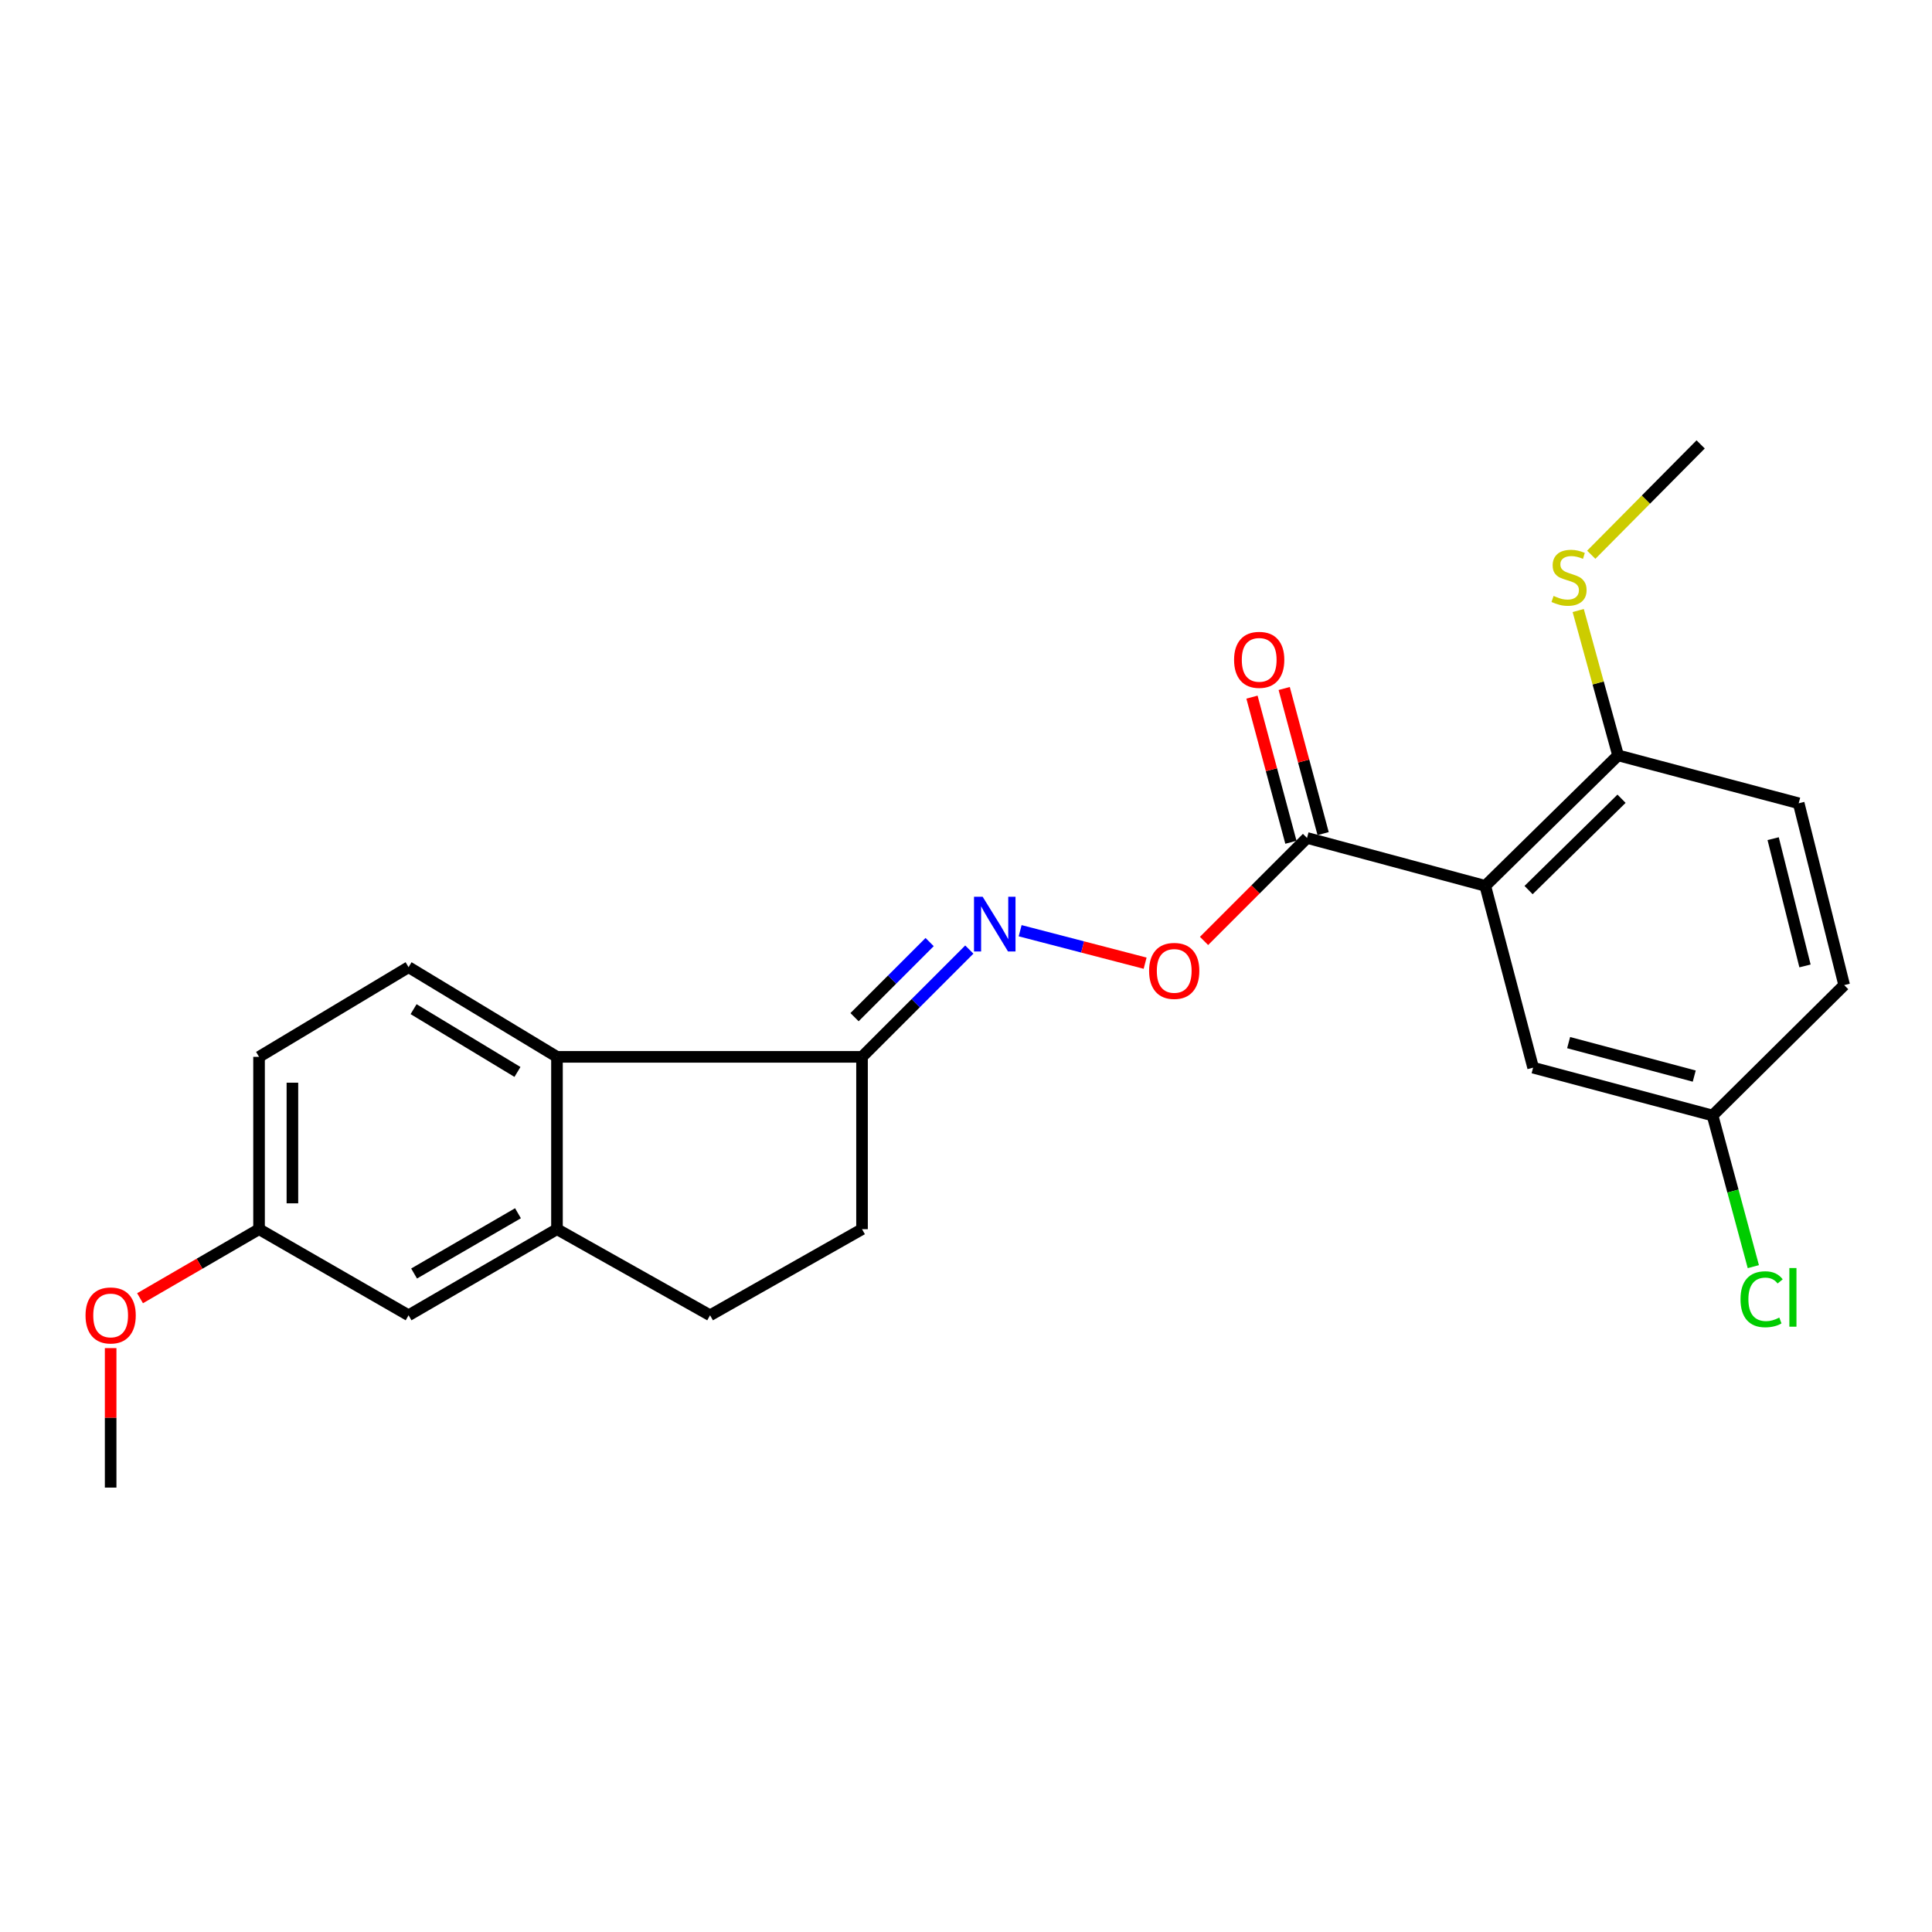 <?xml version='1.0' encoding='iso-8859-1'?>
<svg version='1.1' baseProfile='full'
              xmlns='http://www.w3.org/2000/svg'
                      xmlns:rdkit='http://www.rdkit.org/xml'
                      xmlns:xlink='http://www.w3.org/1999/xlink'
                  xml:space='preserve'
width='1000px' height='1000px' viewBox='0 0 1000 1000'>
<!-- END OF HEADER -->
<rect style='opacity:1.0;fill:#FFFFFF;stroke:none' width='1000' height='1000' x='0' y='0'> </rect>
<path class='bond-0' d='M 768.778,458.519 L 676.512,433.717' style='fill:none;fill-rule:evenodd;stroke:#000000;stroke-width:6px;stroke-linecap:butt;stroke-linejoin:miter;stroke-opacity:1' />
<path class='bond-6' d='M 768.778,458.519 L 837.516,390.979' style='fill:none;fill-rule:evenodd;stroke:#000000;stroke-width:6px;stroke-linecap:butt;stroke-linejoin:miter;stroke-opacity:1' />
<path class='bond-6' d='M 791.188,460.702 L 839.305,413.425' style='fill:none;fill-rule:evenodd;stroke:#000000;stroke-width:6px;stroke-linecap:butt;stroke-linejoin:miter;stroke-opacity:1' />
<path class='bond-7' d='M 768.778,458.519 L 793.542,552.616' style='fill:none;fill-rule:evenodd;stroke:#000000;stroke-width:6px;stroke-linecap:butt;stroke-linejoin:miter;stroke-opacity:1' />
<path class='bond-5' d='M 676.512,433.717 L 649.858,460.371' style='fill:none;fill-rule:evenodd;stroke:#000000;stroke-width:6px;stroke-linecap:butt;stroke-linejoin:miter;stroke-opacity:1' />
<path class='bond-5' d='M 649.858,460.371 L 623.204,487.025' style='fill:none;fill-rule:evenodd;stroke:#FF0000;stroke-width:6px;stroke-linecap:butt;stroke-linejoin:miter;stroke-opacity:1' />
<path class='bond-11' d='M 684.85,431.48 L 674.773,393.921' style='fill:none;fill-rule:evenodd;stroke:#000000;stroke-width:6px;stroke-linecap:butt;stroke-linejoin:miter;stroke-opacity:1' />
<path class='bond-11' d='M 674.773,393.921 L 664.696,356.363' style='fill:none;fill-rule:evenodd;stroke:#FF0000;stroke-width:6px;stroke-linecap:butt;stroke-linejoin:miter;stroke-opacity:1' />
<path class='bond-11' d='M 668.175,435.954 L 658.099,398.395' style='fill:none;fill-rule:evenodd;stroke:#000000;stroke-width:6px;stroke-linecap:butt;stroke-linejoin:miter;stroke-opacity:1' />
<path class='bond-11' d='M 658.099,398.395 L 648.022,360.836' style='fill:none;fill-rule:evenodd;stroke:#FF0000;stroke-width:6px;stroke-linecap:butt;stroke-linejoin:miter;stroke-opacity:1' />
<path class='bond-1' d='M 528.025,481.738 L 560.369,490.14' style='fill:none;fill-rule:evenodd;stroke:#0000FF;stroke-width:6px;stroke-linecap:butt;stroke-linejoin:miter;stroke-opacity:1' />
<path class='bond-1' d='M 560.369,490.14 L 592.714,498.543' style='fill:none;fill-rule:evenodd;stroke:#FF0000;stroke-width:6px;stroke-linecap:butt;stroke-linejoin:miter;stroke-opacity:1' />
<path class='bond-4' d='M 501.716,491.493 L 473.951,519.259' style='fill:none;fill-rule:evenodd;stroke:#0000FF;stroke-width:6px;stroke-linecap:butt;stroke-linejoin:miter;stroke-opacity:1' />
<path class='bond-4' d='M 473.951,519.259 L 446.185,547.025' style='fill:none;fill-rule:evenodd;stroke:#000000;stroke-width:6px;stroke-linecap:butt;stroke-linejoin:miter;stroke-opacity:1' />
<path class='bond-4' d='M 481.179,487.616 L 461.743,507.052' style='fill:none;fill-rule:evenodd;stroke:#0000FF;stroke-width:6px;stroke-linecap:butt;stroke-linejoin:miter;stroke-opacity:1' />
<path class='bond-4' d='M 461.743,507.052 L 442.307,526.488' style='fill:none;fill-rule:evenodd;stroke:#000000;stroke-width:6px;stroke-linecap:butt;stroke-linejoin:miter;stroke-opacity:1' />
<path class='bond-2' d='M 288.289,547.025 L 446.185,547.025' style='fill:none;fill-rule:evenodd;stroke:#000000;stroke-width:6px;stroke-linecap:butt;stroke-linejoin:miter;stroke-opacity:1' />
<path class='bond-3' d='M 288.289,547.025 L 288.289,636.221' style='fill:none;fill-rule:evenodd;stroke:#000000;stroke-width:6px;stroke-linecap:butt;stroke-linejoin:miter;stroke-opacity:1' />
<path class='bond-8' d='M 288.289,547.025 L 211.475,500.604' style='fill:none;fill-rule:evenodd;stroke:#000000;stroke-width:6px;stroke-linecap:butt;stroke-linejoin:miter;stroke-opacity:1' />
<path class='bond-8' d='M 267.838,554.837 L 214.068,522.343' style='fill:none;fill-rule:evenodd;stroke:#000000;stroke-width:6px;stroke-linecap:butt;stroke-linejoin:miter;stroke-opacity:1' />
<path class='bond-9' d='M 288.289,636.221 L 211.475,680.79' style='fill:none;fill-rule:evenodd;stroke:#000000;stroke-width:6px;stroke-linecap:butt;stroke-linejoin:miter;stroke-opacity:1' />
<path class='bond-9' d='M 268.103,627.974 L 214.333,659.172' style='fill:none;fill-rule:evenodd;stroke:#000000;stroke-width:6px;stroke-linecap:butt;stroke-linejoin:miter;stroke-opacity:1' />
<path class='bond-24' d='M 288.289,636.221 L 367.529,680.79' style='fill:none;fill-rule:evenodd;stroke:#000000;stroke-width:6px;stroke-linecap:butt;stroke-linejoin:miter;stroke-opacity:1' />
<path class='bond-12' d='M 446.185,547.025 L 446.185,636.221' style='fill:none;fill-rule:evenodd;stroke:#000000;stroke-width:6px;stroke-linecap:butt;stroke-linejoin:miter;stroke-opacity:1' />
<path class='bond-13' d='M 837.516,390.979 L 931,415.782' style='fill:none;fill-rule:evenodd;stroke:#000000;stroke-width:6px;stroke-linecap:butt;stroke-linejoin:miter;stroke-opacity:1' />
<path class='bond-16' d='M 837.516,390.979 L 827.199,353.492' style='fill:none;fill-rule:evenodd;stroke:#000000;stroke-width:6px;stroke-linecap:butt;stroke-linejoin:miter;stroke-opacity:1' />
<path class='bond-16' d='M 827.199,353.492 L 816.882,316.005' style='fill:none;fill-rule:evenodd;stroke:#CCCC00;stroke-width:6px;stroke-linecap:butt;stroke-linejoin:miter;stroke-opacity:1' />
<path class='bond-14' d='M 793.542,552.616 L 886.421,577.38' style='fill:none;fill-rule:evenodd;stroke:#000000;stroke-width:6px;stroke-linecap:butt;stroke-linejoin:miter;stroke-opacity:1' />
<path class='bond-14' d='M 811.921,539.65 L 876.936,556.984' style='fill:none;fill-rule:evenodd;stroke:#000000;stroke-width:6px;stroke-linecap:butt;stroke-linejoin:miter;stroke-opacity:1' />
<path class='bond-17' d='M 211.475,500.604 L 134.085,547.025' style='fill:none;fill-rule:evenodd;stroke:#000000;stroke-width:6px;stroke-linecap:butt;stroke-linejoin:miter;stroke-opacity:1' />
<path class='bond-25' d='M 211.475,680.79 L 134.085,636.221' style='fill:none;fill-rule:evenodd;stroke:#000000;stroke-width:6px;stroke-linecap:butt;stroke-linejoin:miter;stroke-opacity:1' />
<path class='bond-10' d='M 367.529,680.79 L 446.185,636.221' style='fill:none;fill-rule:evenodd;stroke:#000000;stroke-width:6px;stroke-linecap:butt;stroke-linejoin:miter;stroke-opacity:1' />
<path class='bond-23' d='M 931,415.782 L 954.545,509.888' style='fill:none;fill-rule:evenodd;stroke:#000000;stroke-width:6px;stroke-linecap:butt;stroke-linejoin:miter;stroke-opacity:1' />
<path class='bond-23' d='M 917.784,434.088 L 934.266,499.963' style='fill:none;fill-rule:evenodd;stroke:#000000;stroke-width:6px;stroke-linecap:butt;stroke-linejoin:miter;stroke-opacity:1' />
<path class='bond-18' d='M 886.421,577.38 L 954.545,509.888' style='fill:none;fill-rule:evenodd;stroke:#000000;stroke-width:6px;stroke-linecap:butt;stroke-linejoin:miter;stroke-opacity:1' />
<path class='bond-19' d='M 886.421,577.38 L 896.971,616.499' style='fill:none;fill-rule:evenodd;stroke:#000000;stroke-width:6px;stroke-linecap:butt;stroke-linejoin:miter;stroke-opacity:1' />
<path class='bond-19' d='M 896.971,616.499 L 907.521,655.618' style='fill:none;fill-rule:evenodd;stroke:#00CC00;stroke-width:6px;stroke-linecap:butt;stroke-linejoin:miter;stroke-opacity:1' />
<path class='bond-15' d='M 134.085,636.221 L 134.085,547.025' style='fill:none;fill-rule:evenodd;stroke:#000000;stroke-width:6px;stroke-linecap:butt;stroke-linejoin:miter;stroke-opacity:1' />
<path class='bond-15' d='M 151.349,622.841 L 151.349,560.404' style='fill:none;fill-rule:evenodd;stroke:#000000;stroke-width:6px;stroke-linecap:butt;stroke-linejoin:miter;stroke-opacity:1' />
<path class='bond-20' d='M 134.085,636.221 L 103.288,654.09' style='fill:none;fill-rule:evenodd;stroke:#000000;stroke-width:6px;stroke-linecap:butt;stroke-linejoin:miter;stroke-opacity:1' />
<path class='bond-20' d='M 103.288,654.09 L 72.491,671.959' style='fill:none;fill-rule:evenodd;stroke:#FF0000;stroke-width:6px;stroke-linecap:butt;stroke-linejoin:miter;stroke-opacity:1' />
<path class='bond-21' d='M 823.628,287.136 L 851.941,258.58' style='fill:none;fill-rule:evenodd;stroke:#CCCC00;stroke-width:6px;stroke-linecap:butt;stroke-linejoin:miter;stroke-opacity:1' />
<path class='bond-21' d='M 851.941,258.58 L 880.254,230.023' style='fill:none;fill-rule:evenodd;stroke:#000000;stroke-width:6px;stroke-linecap:butt;stroke-linejoin:miter;stroke-opacity:1' />
<path class='bond-22' d='M 57.271,697.78 L 57.271,733.878' style='fill:none;fill-rule:evenodd;stroke:#FF0000;stroke-width:6px;stroke-linecap:butt;stroke-linejoin:miter;stroke-opacity:1' />
<path class='bond-22' d='M 57.271,733.878 L 57.271,769.977' style='fill:none;fill-rule:evenodd;stroke:#000000;stroke-width:6px;stroke-linecap:butt;stroke-linejoin:miter;stroke-opacity:1' />
<path  class='atom-2' d='M 508.625 464.164
L 517.905 479.164
Q 518.825 480.644, 520.305 483.324
Q 521.785 486.004, 521.865 486.164
L 521.865 464.164
L 525.625 464.164
L 525.625 492.484
L 521.745 492.484
L 511.785 476.084
Q 510.625 474.164, 509.385 471.964
Q 508.185 469.764, 507.825 469.084
L 507.825 492.484
L 504.145 492.484
L 504.145 464.164
L 508.625 464.164
' fill='#0000FF'/>
<path  class='atom-6' d='M 594.774 502.535
Q 594.774 495.735, 598.134 491.935
Q 601.494 488.135, 607.774 488.135
Q 614.054 488.135, 617.414 491.935
Q 620.774 495.735, 620.774 502.535
Q 620.774 509.415, 617.374 513.335
Q 613.974 517.215, 607.774 517.215
Q 601.534 517.215, 598.134 513.335
Q 594.774 509.455, 594.774 502.535
M 607.774 514.015
Q 612.094 514.015, 614.414 511.135
Q 616.774 508.215, 616.774 502.535
Q 616.774 496.975, 614.414 494.175
Q 612.094 491.335, 607.774 491.335
Q 603.454 491.335, 601.094 494.135
Q 598.774 496.935, 598.774 502.535
Q 598.774 508.255, 601.094 511.135
Q 603.454 514.015, 607.774 514.015
' fill='#FF0000'/>
<path  class='atom-12' d='M 638.758 341.531
Q 638.758 334.731, 642.118 330.931
Q 645.478 327.131, 651.758 327.131
Q 658.038 327.131, 661.398 330.931
Q 664.758 334.731, 664.758 341.531
Q 664.758 348.411, 661.358 352.331
Q 657.958 356.211, 651.758 356.211
Q 645.518 356.211, 642.118 352.331
Q 638.758 348.451, 638.758 341.531
M 651.758 353.011
Q 656.078 353.011, 658.398 350.131
Q 660.758 347.211, 660.758 341.531
Q 660.758 335.971, 658.398 333.171
Q 656.078 330.331, 651.758 330.331
Q 647.438 330.331, 645.078 333.131
Q 642.758 335.931, 642.758 341.531
Q 642.758 347.251, 645.078 350.131
Q 647.438 353.011, 651.758 353.011
' fill='#FF0000'/>
<path  class='atom-17' d='M 804.129 308.453
Q 804.449 308.573, 805.769 309.133
Q 807.089 309.693, 808.529 310.053
Q 810.009 310.373, 811.449 310.373
Q 814.129 310.373, 815.689 309.093
Q 817.249 307.773, 817.249 305.493
Q 817.249 303.933, 816.449 302.973
Q 815.689 302.013, 814.489 301.493
Q 813.289 300.973, 811.289 300.373
Q 808.769 299.613, 807.249 298.893
Q 805.769 298.173, 804.689 296.653
Q 803.649 295.133, 803.649 292.573
Q 803.649 289.013, 806.049 286.813
Q 808.489 284.613, 813.289 284.613
Q 816.569 284.613, 820.289 286.173
L 819.369 289.253
Q 815.969 287.853, 813.409 287.853
Q 810.649 287.853, 809.129 289.013
Q 807.609 290.133, 807.649 292.093
Q 807.649 293.613, 808.409 294.533
Q 809.209 295.453, 810.329 295.973
Q 811.489 296.493, 813.409 297.093
Q 815.969 297.893, 817.489 298.693
Q 819.009 299.493, 820.089 301.133
Q 821.209 302.733, 821.209 305.493
Q 821.209 309.413, 818.569 311.533
Q 815.969 313.613, 811.609 313.613
Q 809.089 313.613, 807.169 313.053
Q 805.289 312.533, 803.049 311.613
L 804.129 308.453
' fill='#CCCC00'/>
<path  class='atom-20' d='M 900.888 672.496
Q 900.888 665.456, 904.168 661.776
Q 907.488 658.056, 913.768 658.056
Q 919.608 658.056, 922.728 662.176
L 920.088 664.336
Q 917.808 661.336, 913.768 661.336
Q 909.488 661.336, 907.208 664.216
Q 904.968 667.056, 904.968 672.496
Q 904.968 678.096, 907.288 680.976
Q 909.648 683.856, 914.208 683.856
Q 917.328 683.856, 920.968 681.976
L 922.088 684.976
Q 920.608 685.936, 918.368 686.496
Q 916.128 687.056, 913.648 687.056
Q 907.488 687.056, 904.168 683.296
Q 900.888 679.536, 900.888 672.496
' fill='#00CC00'/>
<path  class='atom-20' d='M 926.168 656.336
L 929.848 656.336
L 929.848 686.696
L 926.168 686.696
L 926.168 656.336
' fill='#00CC00'/>
<path  class='atom-21' d='M 44.271 680.87
Q 44.271 674.07, 47.631 670.27
Q 50.991 666.47, 57.271 666.47
Q 63.551 666.47, 66.911 670.27
Q 70.271 674.07, 70.271 680.87
Q 70.271 687.75, 66.871 691.67
Q 63.471 695.55, 57.271 695.55
Q 51.031 695.55, 47.631 691.67
Q 44.271 687.79, 44.271 680.87
M 57.271 692.35
Q 61.591 692.35, 63.911 689.47
Q 66.271 686.55, 66.271 680.87
Q 66.271 675.31, 63.911 672.51
Q 61.591 669.67, 57.271 669.67
Q 52.951 669.67, 50.591 672.47
Q 48.271 675.27, 48.271 680.87
Q 48.271 686.59, 50.591 689.47
Q 52.951 692.35, 57.271 692.35
' fill='#FF0000'/>
</svg>
